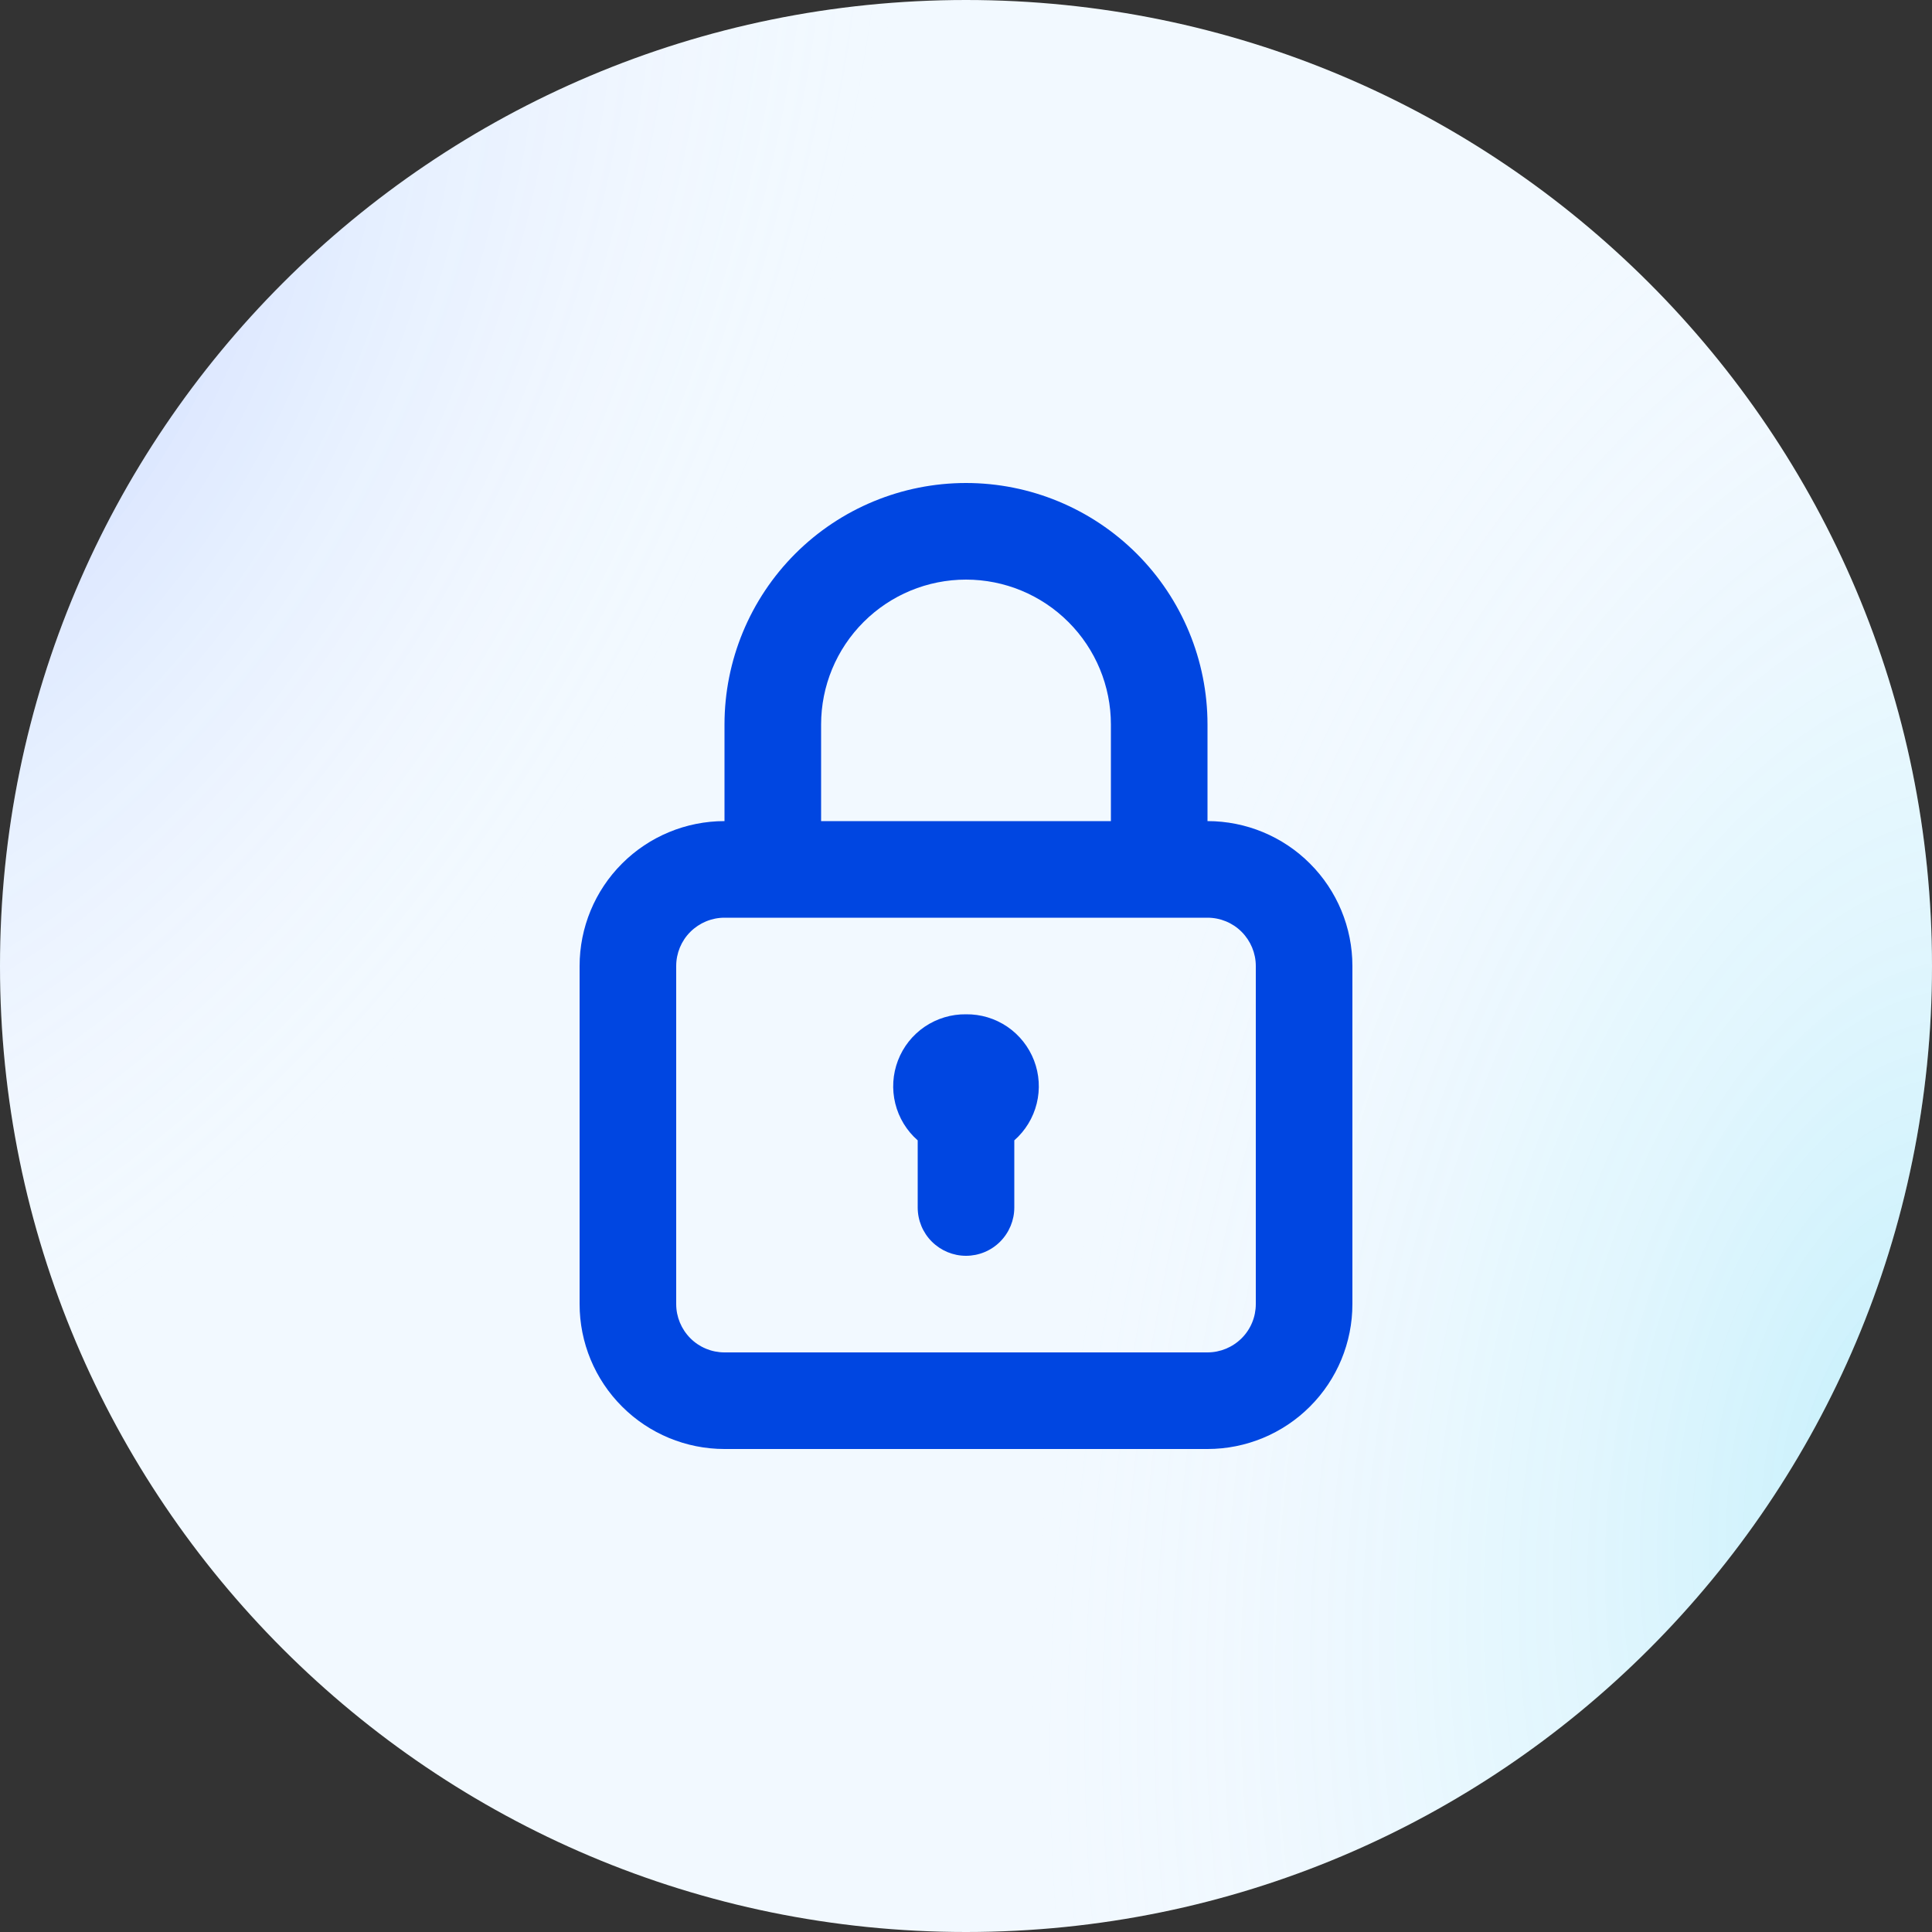 <?xml version="1.0" encoding="utf-8"?>
<!-- Generator: Adobe Illustrator 27.2.0, SVG Export Plug-In . SVG Version: 6.00 Build 0)  -->
<svg version="1.1" id="Capa_1" xmlns="http://www.w3.org/2000/svg" xmlns:xlink="http://www.w3.org/1999/xlink" x="0px" y="0px"
	 viewBox="0 0 40 40" enable-background="new 0 0 40 40" xml:space="preserve">
<rect x="0" y="0" width="40" height="40" fill="#333333" stroke="none"/>
<path fill="#F2F9FF" d="M20,0L20,0c11.046,0,20,8.954,20,20l0,0c0,11.046-8.954,20-20,20l0,0C8.954,40,0,31.046,0,20l0,0
	C0,8.954,8.954,0,20,0z"/>
<radialGradient id="SVGID_1_" cx="-372.276" cy="316.507" r="1" gradientTransform="matrix(15.278 8.456 13.322 -24.069 1469.693 10771.48)" gradientUnits="userSpaceOnUse">
	<stop  offset="0" style="stop-color:#0038FF"/>
	<stop  offset="1" style="stop-color:#FFFFFF;stop-opacity:0"/>
</radialGradient>
<path fill="url(#SVGID_1_)" fill-opacity="0.2" d="M20,0L20,0c11.046,0,20,8.954,20,20l0,0c0,11.046-8.954,20-20,20l0,0
	C8.954,40,0,31.046,0,20l0,0C0,8.954,8.954,0,20,0z"/>
<radialGradient id="SVGID_00000044858946760218093740000014737959716482050470_" cx="-424.49" cy="324.955" r="1" gradientTransform="matrix(-17.722 -2.941 -5.093 30.687 -5827.921 -11190.254)" gradientUnits="userSpaceOnUse">
	<stop  offset="0" style="stop-color:#0CCAED"/>
	<stop  offset="1" style="stop-color:#FFFFFF;stop-opacity:0"/>
</radialGradient>
<path fill="url(#SVGID_00000044858946760218093740000014737959716482050470_)" fill-opacity="0.2" d="M20,0L20,0
	c11.046,0,20,8.954,20,20l0,0c0,11.046-8.954,20-20,20l0,0C8.954,40,0,31.046,0,20l0,0C0,8.954,8.954,0,20,0z"/>
<path fill="#0046E1" d="M20,21c-0.304-0.004-0.603,0.086-0.855,0.257c-0.252,0.171-0.445,0.415-0.554,0.7
	s-0.128,0.595-0.055,0.891c0.073,0.295,0.235,0.562,0.464,0.762V25c0,0.265,0.105,0.52,0.293,0.707S19.735,26,20,26
	s0.52-0.105,0.707-0.293S21,25.265,21,25v-1.39c0.229-0.201,0.391-0.467,0.464-0.762
	c0.073-0.296,0.054-0.607-0.055-0.891s-0.302-0.528-0.554-0.7C20.603,21.086,20.305,20.996,20,21z M25,17v-2
	c0-1.326-0.527-2.598-1.464-3.535C22.598,10.527,21.326,10,20,10s-2.598,0.527-3.535,1.464
	C15.527,12.402,15,13.674,15,15v2c-0.796,0-1.559,0.316-2.121,0.879C12.316,18.441,12,19.204,12,20v7
	c0,0.796,0.316,1.559,0.879,2.121C13.441,29.684,14.204,30,15,30h10c0.796,0,1.559-0.316,2.121-0.879
	C27.684,28.559,28,27.796,28,27v-7c0-0.796-0.316-1.559-0.879-2.121C26.559,17.316,25.796,17,25,17z M17,15
	c0-0.796,0.316-1.559,0.879-2.121C18.441,12.316,19.204,12,20,12s1.559,0.316,2.121,0.879
	C22.684,13.441,23,14.204,23,15v2h-6V15z M26,27c0,0.265-0.105,0.52-0.293,0.707S25.265,28,25,28H15
	c-0.265,0-0.52-0.105-0.707-0.293S14,27.265,14,27v-7c0-0.265,0.105-0.52,0.293-0.707S14.735,19,15,19h10
	c0.265,0,0.52,0.105,0.707,0.293S26,19.735,26,20V27z"/>
</svg>
